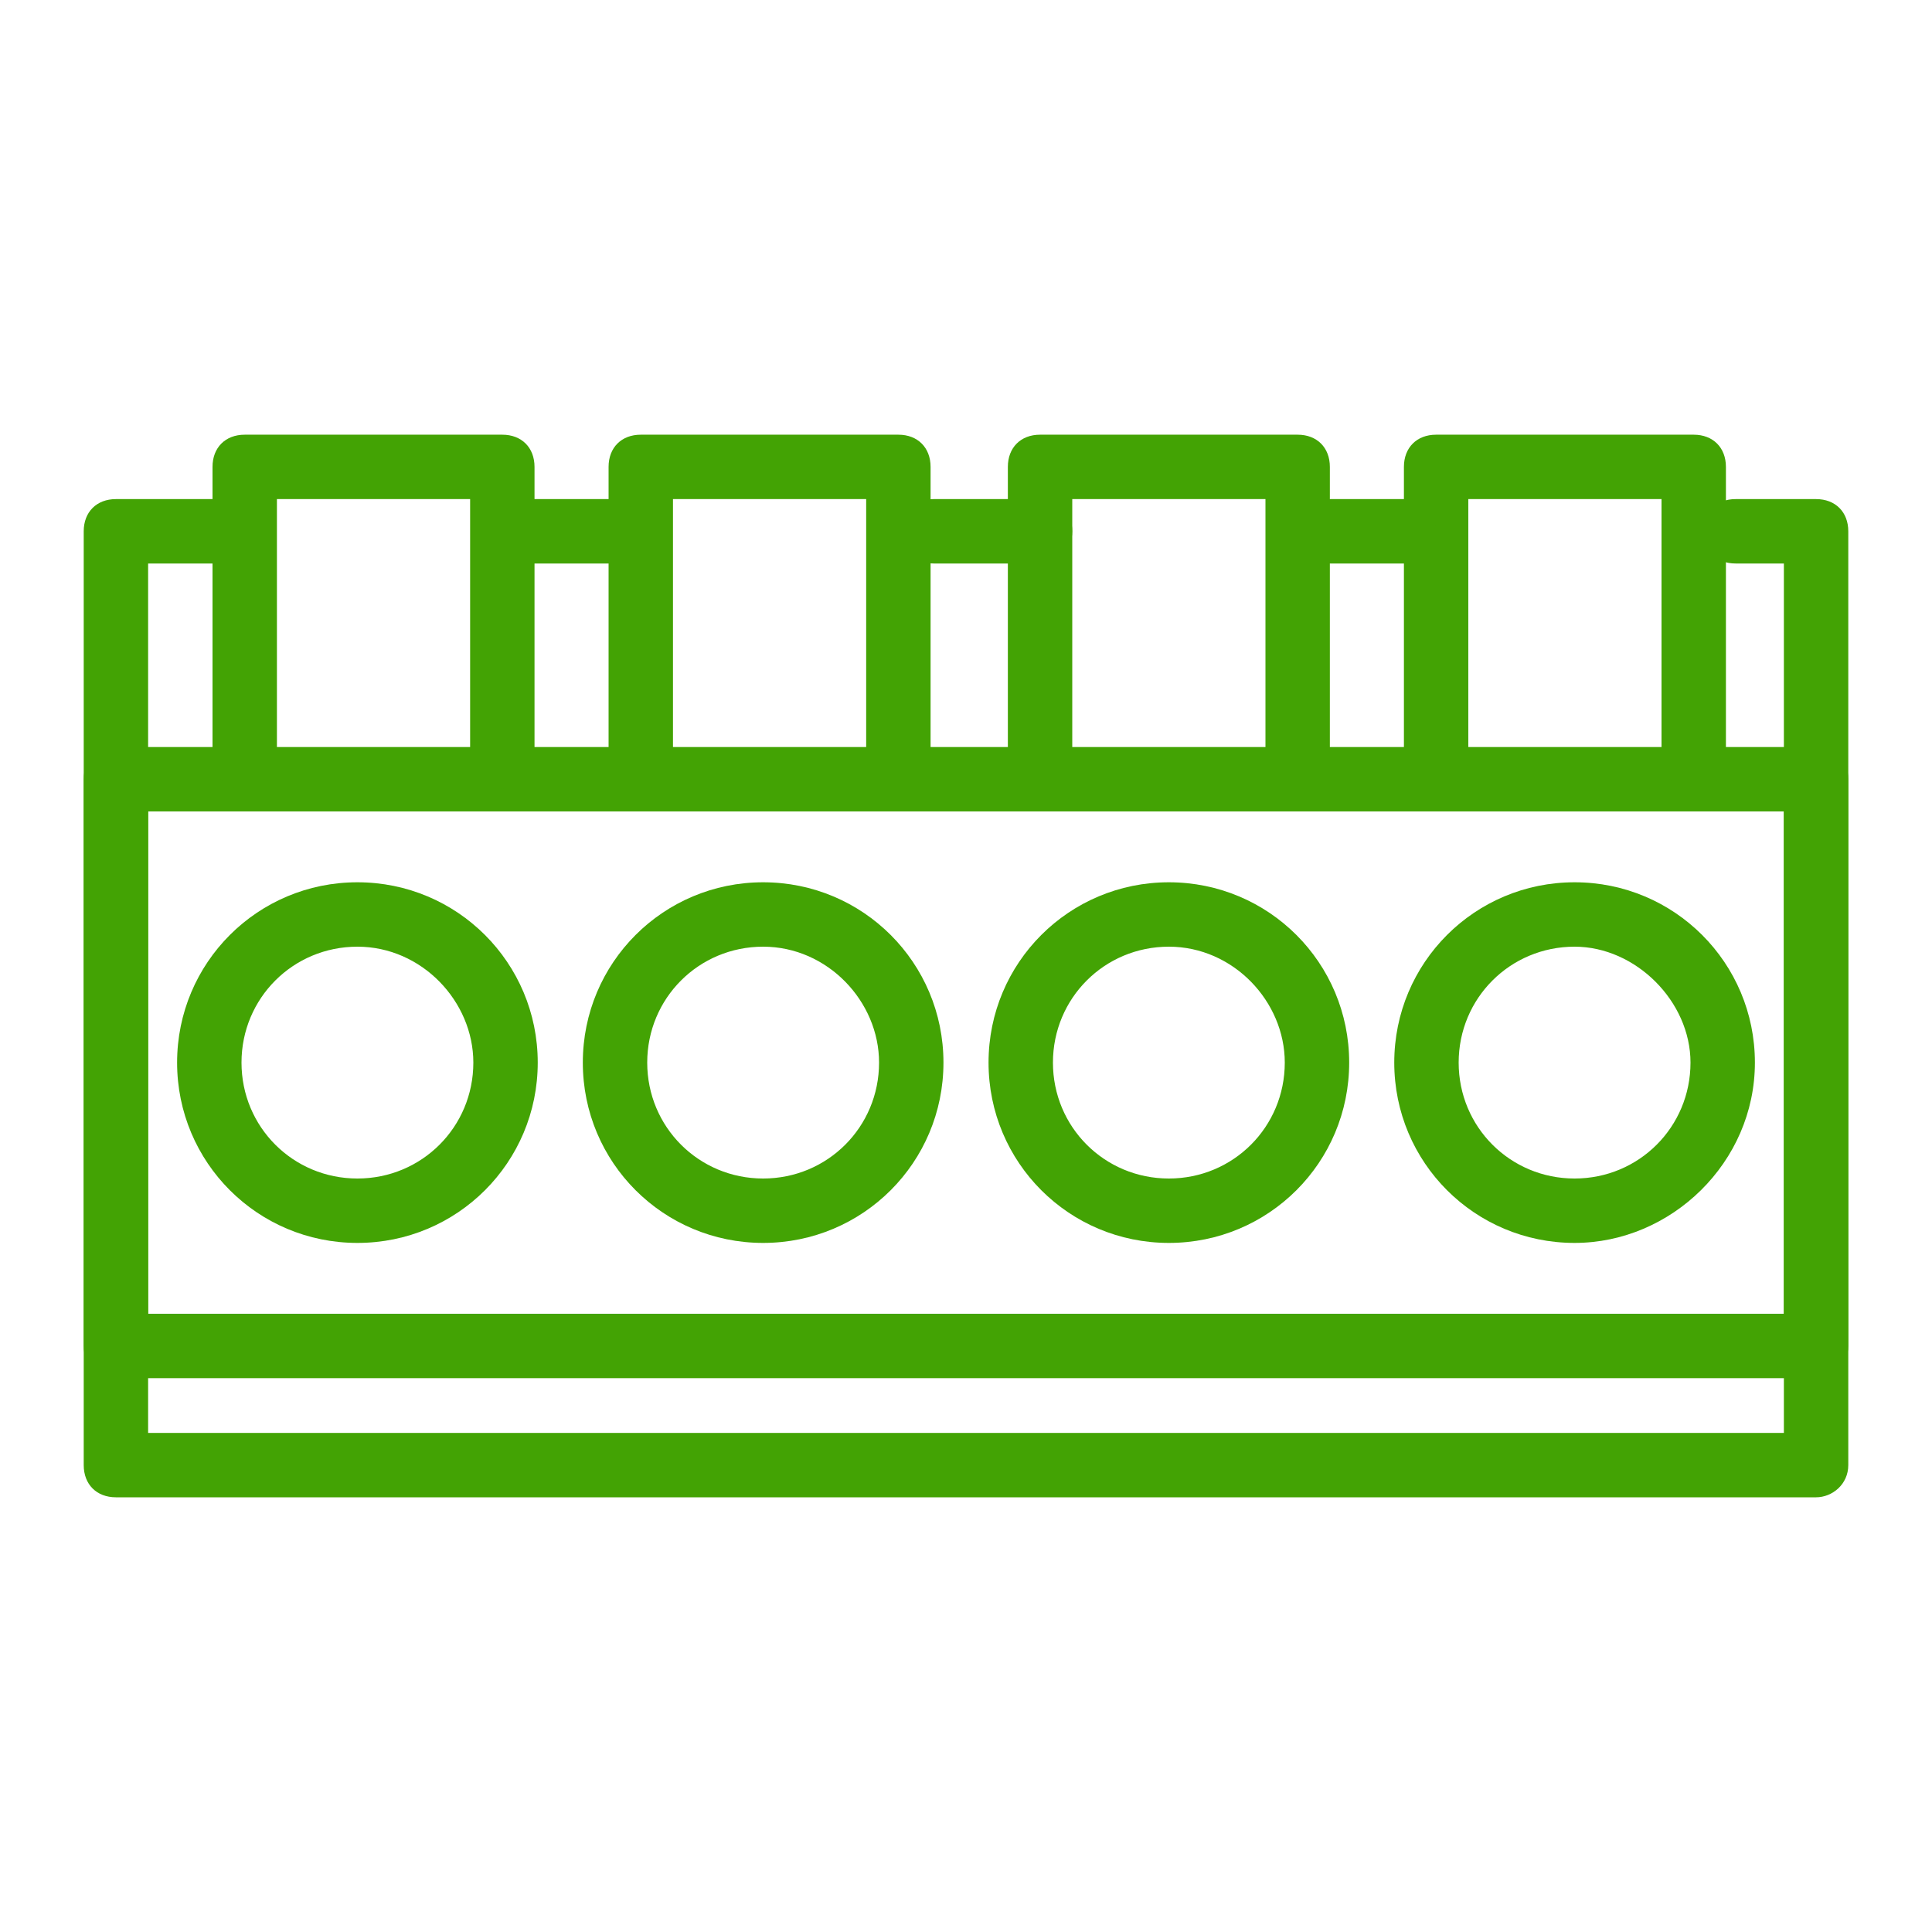 <?xml version="1.0" encoding="UTF-8"?> <!-- Generator: Adobe Illustrator 24.3.0, SVG Export Plug-In . SVG Version: 6.00 Build 0) --> <svg xmlns="http://www.w3.org/2000/svg" xmlns:xlink="http://www.w3.org/1999/xlink" id="Слой_1" x="0px" y="0px" viewBox="0 0 60 60" style="enable-background:new 0 0 60 60;" xml:space="preserve"> <style type="text/css"> .st0{fill:#43A304;} </style> <g> <g> <g> <path class="st0" d="M11.1,38.6c-3.1,0-5.6-2.5-5.6-5.6s2.5-5.6,5.6-5.6s5.6,2.5,5.6,5.6S14.2,38.6,11.1,38.6z M11.1,29.4 c-2,0-3.6,1.6-3.6,3.6c0,2,1.6,3.6,3.6,3.6s3.6-1.6,3.6-3.6C14.7,31.1,13.1,29.4,11.1,29.4z"></path> </g> <g> <path class="st0" d="M23.7,38.6c-3.1,0-5.6-2.5-5.6-5.6s2.5-5.6,5.6-5.6s5.6,2.5,5.6,5.6S26.8,38.6,23.7,38.6z M23.7,29.4 c-2,0-3.6,1.6-3.6,3.6c0,2,1.6,3.6,3.6,3.6c2,0,3.6-1.6,3.6-3.6C27.3,31.1,25.7,29.4,23.7,29.4z"></path> </g> <g> <path class="st0" d="M36.3,38.6c-3.1,0-5.6-2.5-5.6-5.6s2.5-5.6,5.6-5.6s5.6,2.5,5.6,5.6S39.4,38.6,36.3,38.6z M36.3,29.4 c-2,0-3.6,1.6-3.6,3.6c0,2,1.6,3.6,3.6,3.6c2,0,3.6-1.6,3.6-3.6C39.9,31.1,38.3,29.4,36.3,29.4z"></path> </g> <g> <path class="st0" d="M48.9,38.6c-3.1,0-5.6-2.5-5.6-5.6s2.5-5.6,5.6-5.6s5.6,2.5,5.6,5.6S51.9,38.6,48.9,38.6z M48.9,29.4 c-2,0-3.6,1.6-3.6,3.6c0,2,1.6,3.6,3.6,3.6c2,0,3.6-1.6,3.6-3.6C52.5,31.1,50.8,29.4,48.9,29.4z"></path> </g> </g> <g> <path class="st0" d="M56.4,42.8H3.6c-0.6,0-1-0.4-1-1V24.2c0-0.6,0.4-1,1-1h52.8c0.6,0,1,0.4,1,1v17.6 C57.4,42.4,56.9,42.8,56.4,42.8z M4.6,40.8h50.8V25.2H4.6V40.8z"></path> </g> <g> <path class="st0" d="M15.6,24.5c-0.6,0-1-0.4-1-1v-8h-6v8c0,0.6-0.4,1-1,1s-1-0.4-1-1v-9c0-0.6,0.4-1,1-1h8c0.6,0,1,0.4,1,1v9 C16.6,24.1,16.2,24.5,15.6,24.5z"></path> </g> <g> <path class="st0" d="M27.9,24.5c-0.6,0-1-0.4-1-1v-8h-6v8c0,0.6-0.4,1-1,1s-1-0.4-1-1v-9c0-0.6,0.4-1,1-1h8c0.6,0,1,0.4,1,1v9 C28.9,24.1,28.5,24.5,27.9,24.5z"></path> </g> <g> <path class="st0" d="M40.3,24.5c-0.6,0-1-0.4-1-1v-8h-6v8c0,0.6-0.4,1-1,1s-1-0.4-1-1v-9c0-0.6,0.4-1,1-1h8c0.6,0,1,0.4,1,1v9 C41.3,24.1,40.8,24.5,40.3,24.5z"></path> </g> <g> <path class="st0" d="M52.6,24.5c-0.6,0-1-0.4-1-1v-8h-6v8c0,0.6-0.4,1-1,1s-1-0.4-1-1v-9c0-0.6,0.4-1,1-1h8c0.6,0,1,0.4,1,1v9 C53.6,24.1,53.2,24.5,52.6,24.5z"></path> </g> <g> <path class="st0" d="M56.4,46.5H3.6c-0.6,0-1-0.4-1-1v-29c0-0.6,0.4-1,1-1h3c0.6,0,1,0.4,1,1s-0.4,1-1,1h-2v27h50.8v-27h-1.5 c-0.6,0-1-0.4-1-1s0.4-1,1-1h2.5c0.6,0,1,0.4,1,1v29C57.4,46.1,56.9,46.5,56.4,46.5z"></path> </g> <g> <path class="st0" d="M18.9,17.5h-3.2c-0.6,0-1-0.4-1-1s0.4-1,1-1h3.2c0.6,0,1,0.4,1,1S19.5,17.5,18.9,17.5z"></path> </g> <g> <path class="st0" d="M32.3,17.5h-3.3c-0.6,0-1-0.4-1-1s0.4-1,1-1h3.3c0.6,0,1,0.4,1,1S32.8,17.5,32.3,17.5z"></path> </g> <g> <path class="st0" d="M43.6,17.5h-2.3c-0.6,0-1-0.4-1-1s0.4-1,1-1h2.3c0.6,0,1,0.4,1,1S44.2,17.5,43.6,17.5z"></path> </g> </g> </svg> 